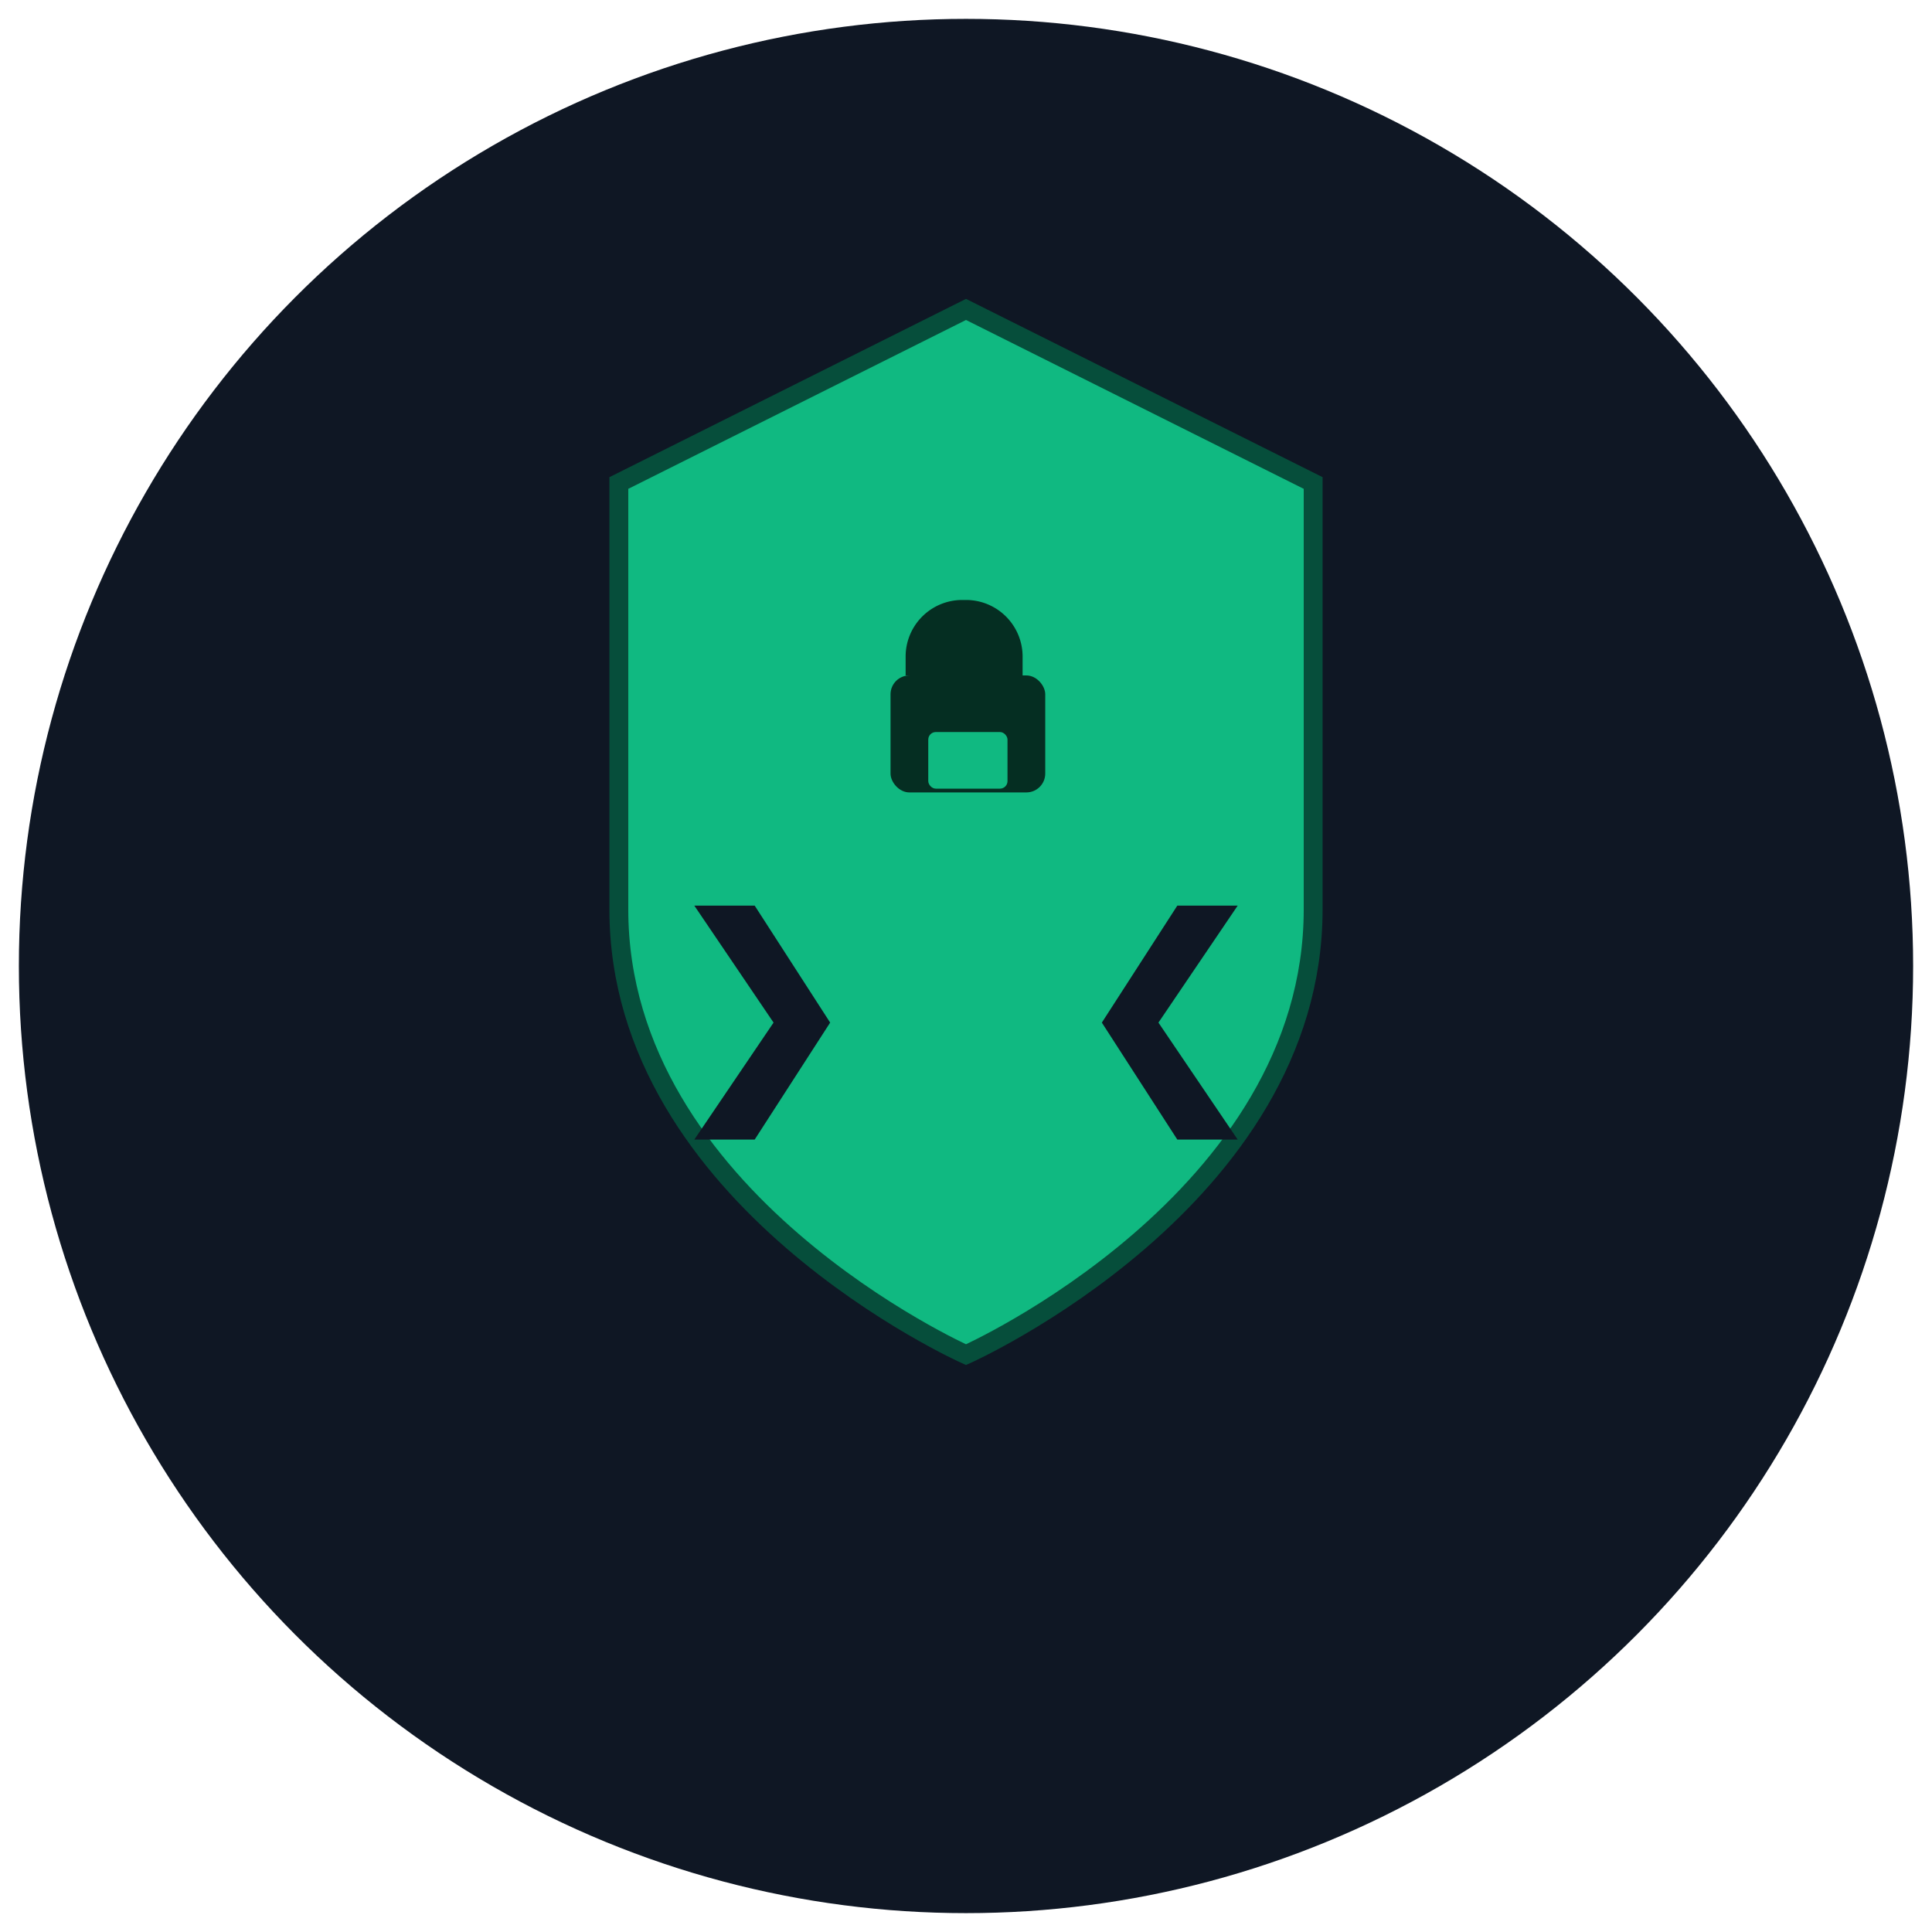 <?xml version="1.0" encoding="UTF-8"?>
<svg xmlns="http://www.w3.org/2000/svg"
     width="512" height="512" viewBox="0 0 512 512" role="img" aria-labelledby="title desc">
    <title id="title">Vardan Matevosian - personal blog</title>
    <desc id="desc">A simple shield with code brackets symbolizing secure development.</desc>

    <!-- background circle -->
    <circle cx="256" cy="256" r="251" fill="#0f1724"/>

    <!-- shield -->
    <g transform="translate(256,205)">
        <path d="M0,-123 L92,-77 L92,36 C92,113 0,154 0,154 C0,154 -92,113 -92,36 L-92,-77 Z"
              fill="#10b981" stroke="#064e3b" stroke-width="5" />
    </g>

    <!-- code brackets -->
    <g transform="translate(256,276)" fill="#0f1724">
        <path d="M-72,-36 L-51,-5 L-72,26 L-56,26 L-36,-5 L-56,-36 Z" />
        <path d="M72,-36 L51,-5 L72,26 L56,26 L36,-5 L56,-36 Z" />
    </g>

    <!-- lock -->
    <g transform="translate(256,174)">
        <rect x="-20" y="5" width="41" height="31" rx="5" fill="#052e22" />
        <rect x="-10" y="20" width="21" height="15" rx="2" fill="#10b981" />
        <path d="M0,-15 a15,15 0 0 1 15,15 v5 h-31 v-5 a15,15 0 0 1 15,-15 z" fill="#052e22"/>
    </g>
</svg>
